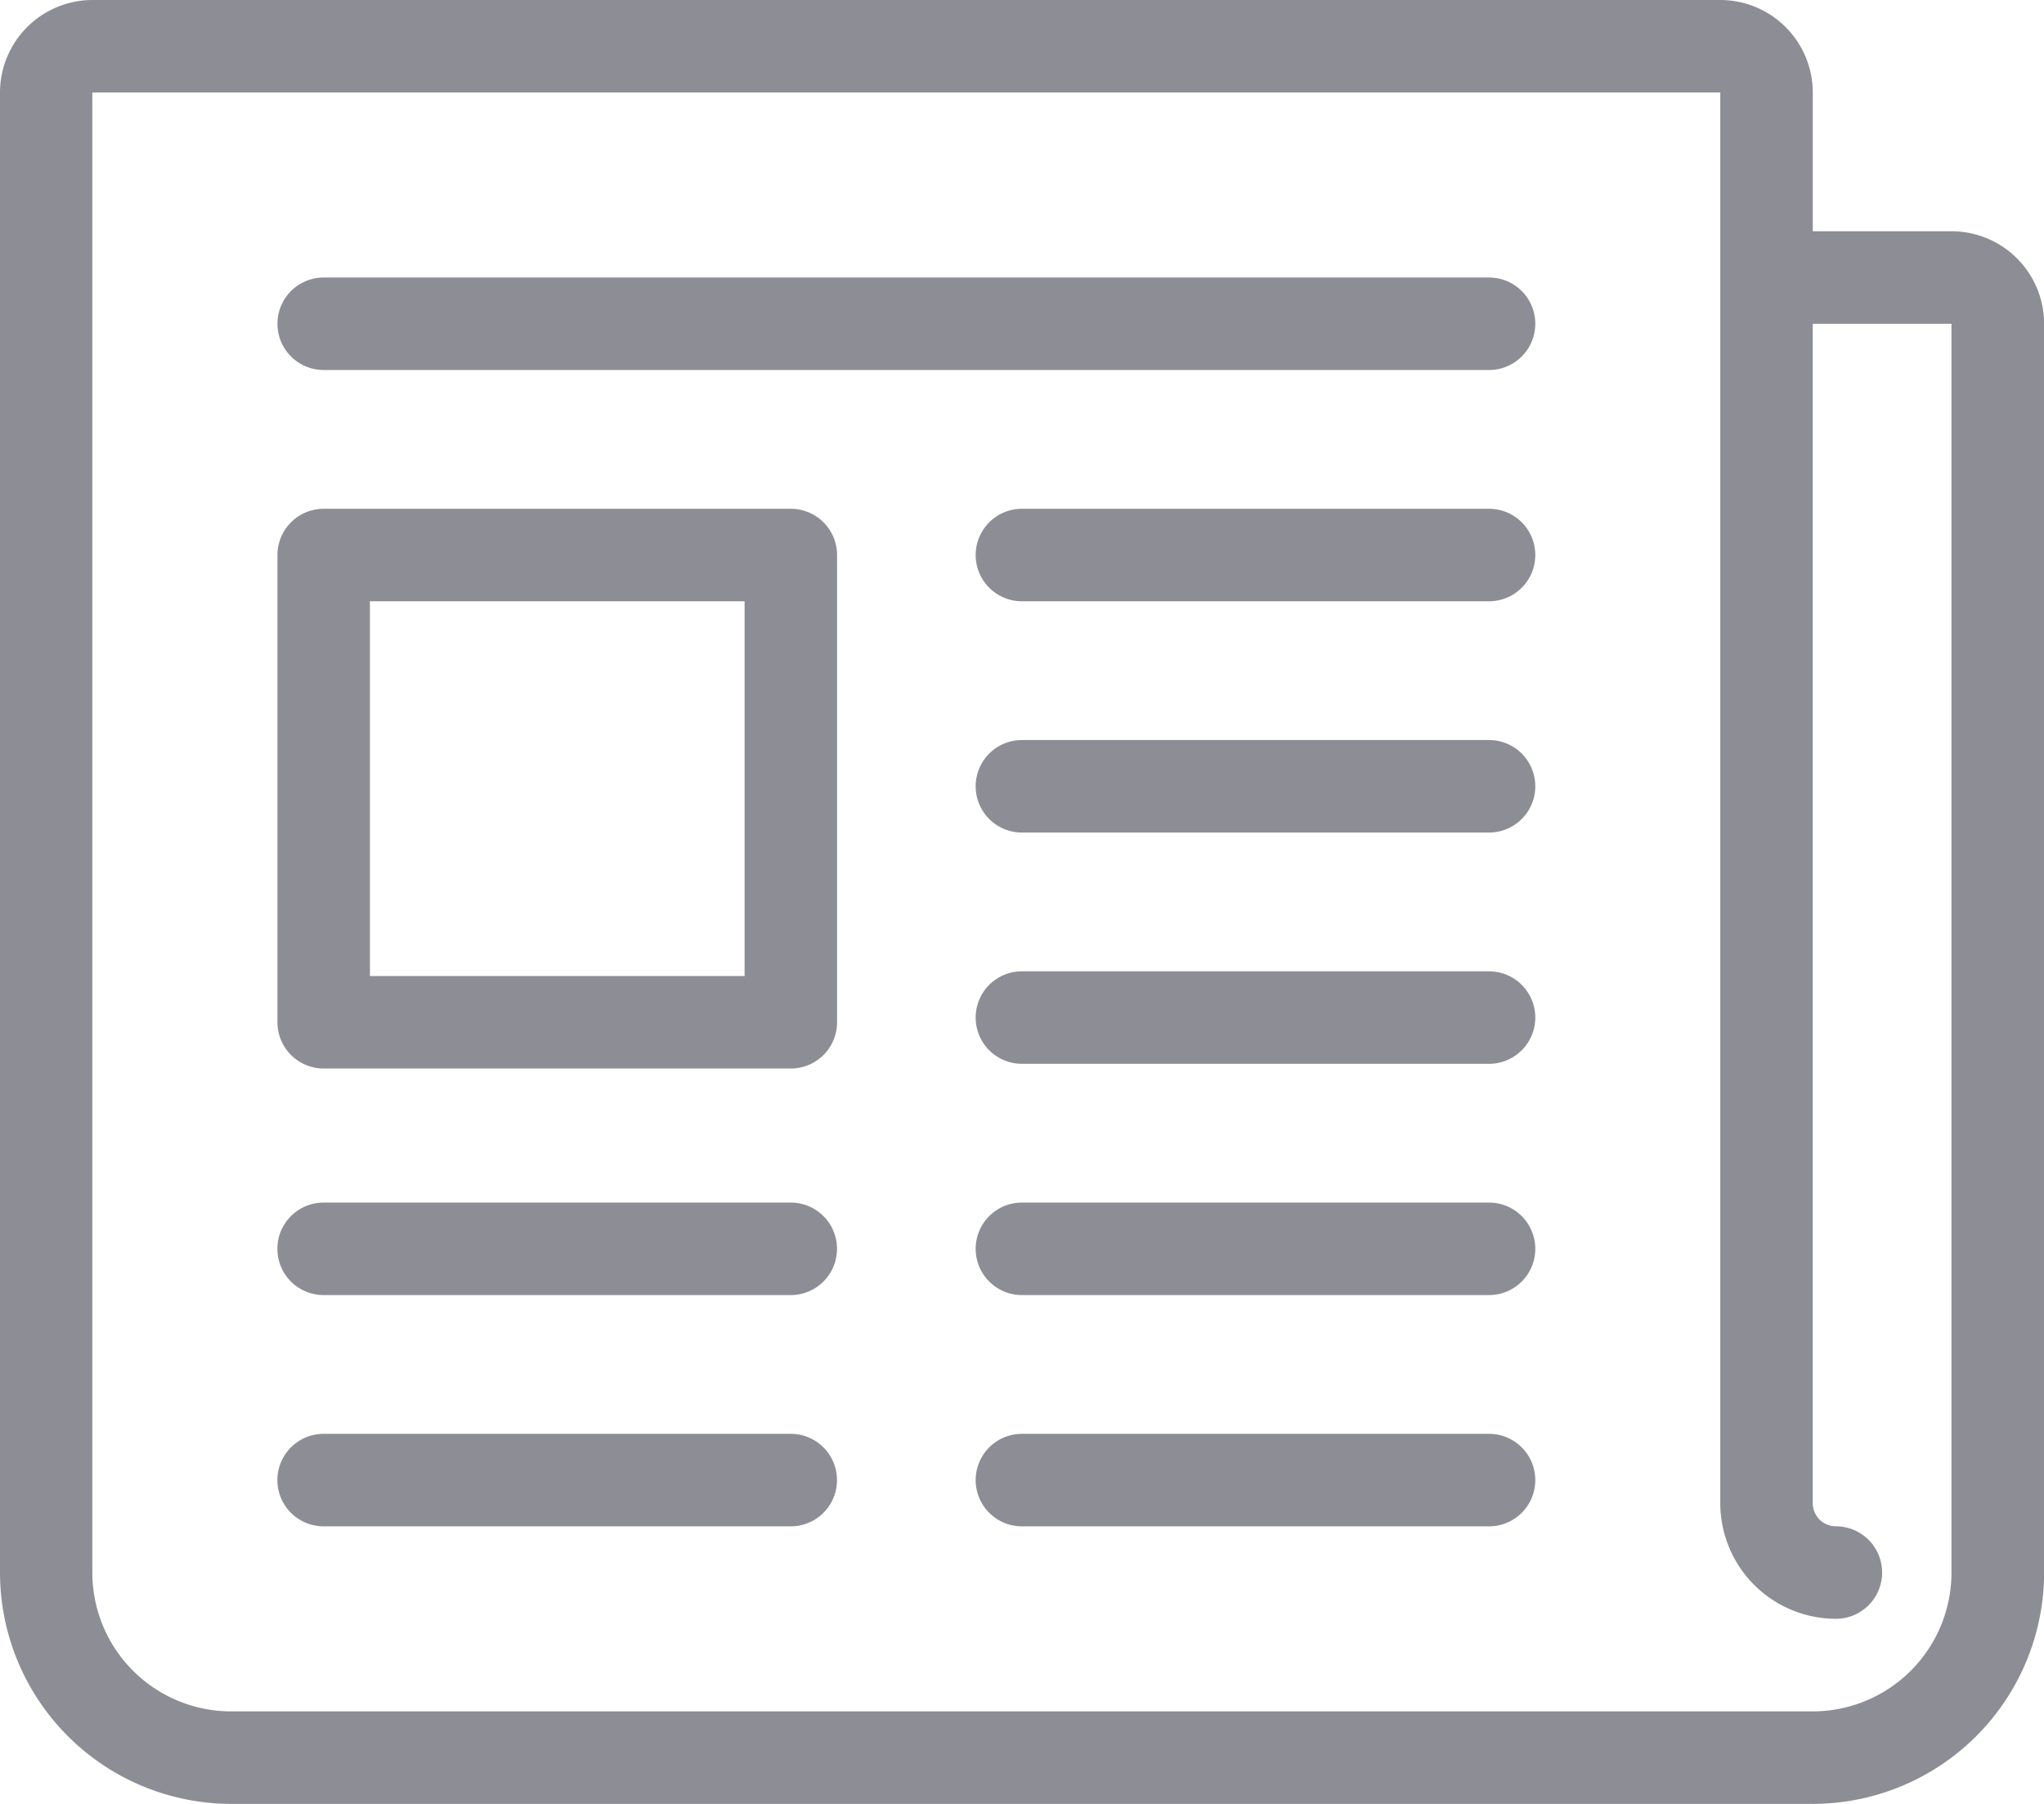 <svg xmlns="http://www.w3.org/2000/svg" width="55.569" height="49.031" viewBox="0 0 55.569 49.031">
  <g id="_5" data-name="5" transform="translate(0 -26)">
    <path id="Path_3" data-name="Path 3" d="M73.955,336h-12.7a1.257,1.257,0,0,0,0,2.514h12.7a1.257,1.257,0,0,0,0-2.514Z" transform="translate(-52.457 -271.027)" fill="#8d8d96"/>
    <path id="Path_4" data-name="Path 4" d="M224.955,336h-12.7a1.257,1.257,0,0,0,0,2.514h12.7a1.257,1.257,0,1,0,0-2.514Z" transform="translate(-184.473 -271.027)" fill="#8d8d96"/>
    <path id="Path_5" data-name="Path 5" d="M92.939,86H61.257a1.257,1.257,0,0,0,0,2.514H92.939a1.257,1.257,0,0,0,0-2.514Z" transform="translate(-52.457 -52.457)" fill="#8d8d96"/>
    <path id="Path_6" data-name="Path 6" d="M224.955,136h-12.7a1.257,1.257,0,0,0,0,2.514h12.7a1.257,1.257,0,1,0,0-2.514Z" transform="translate(-184.473 -96.171)" fill="#8d8d96"/>
    <path id="Path_7" data-name="Path 7" d="M224.955,186h-12.7a1.257,1.257,0,1,0,0,2.514h12.7a1.257,1.257,0,1,0,0-2.514Z" transform="translate(-184.473 -139.885)" fill="#8d8d96"/>
    <path id="Path_8" data-name="Path 8" d="M224.955,236h-12.7a1.257,1.257,0,0,0,0,2.514h12.7a1.257,1.257,0,1,0,0-2.514Z" transform="translate(-184.473 -183.599)" fill="#8d8d96"/>
    <path id="Path_9" data-name="Path 9" d="M224.955,286h-12.7a1.257,1.257,0,0,0,0,2.514h12.7a1.257,1.257,0,1,0,0-2.514Z" transform="translate(-184.473 -227.313)" fill="#8d8d96"/>
    <path id="Path_10" data-name="Path 10" d="M73.955,286h-12.7a1.257,1.257,0,0,0,0,2.514h12.7a1.257,1.257,0,0,0,0-2.514Z" transform="translate(-52.457 -227.313)" fill="#8d8d96"/>
    <path id="Path_11" data-name="Path 11" d="M73.955,136h-12.7A1.257,1.257,0,0,0,60,137.257v12.7a1.257,1.257,0,0,0,1.257,1.257h12.7a1.257,1.257,0,0,0,1.257-1.257v-12.7A1.257,1.257,0,0,0,73.955,136ZM72.7,148.7H62.514V138.514H72.7Z" transform="translate(-52.457 -96.171)" fill="#8d8d96"/>
    <path id="Path_12" data-name="Path 12" d="M53.054,32.286H49.283V28.514A2.517,2.517,0,0,0,46.768,26H2.514A2.517,2.517,0,0,0,0,28.514V68.745a6.293,6.293,0,0,0,6.286,6.286h43a6.293,6.293,0,0,0,6.286-6.286V34.8A2.517,2.517,0,0,0,53.054,32.286Zm0,36.459a3.776,3.776,0,0,1-3.772,3.772h-43a3.776,3.776,0,0,1-3.772-3.772V28.514H46.768V66.859A3.147,3.147,0,0,0,49.911,70a1.257,1.257,0,1,0,0-2.514.629.629,0,0,1-.629-.629V34.8h3.772Z" transform="translate(0 0)" fill="#8d8d96"/>
  </g>
</svg>
